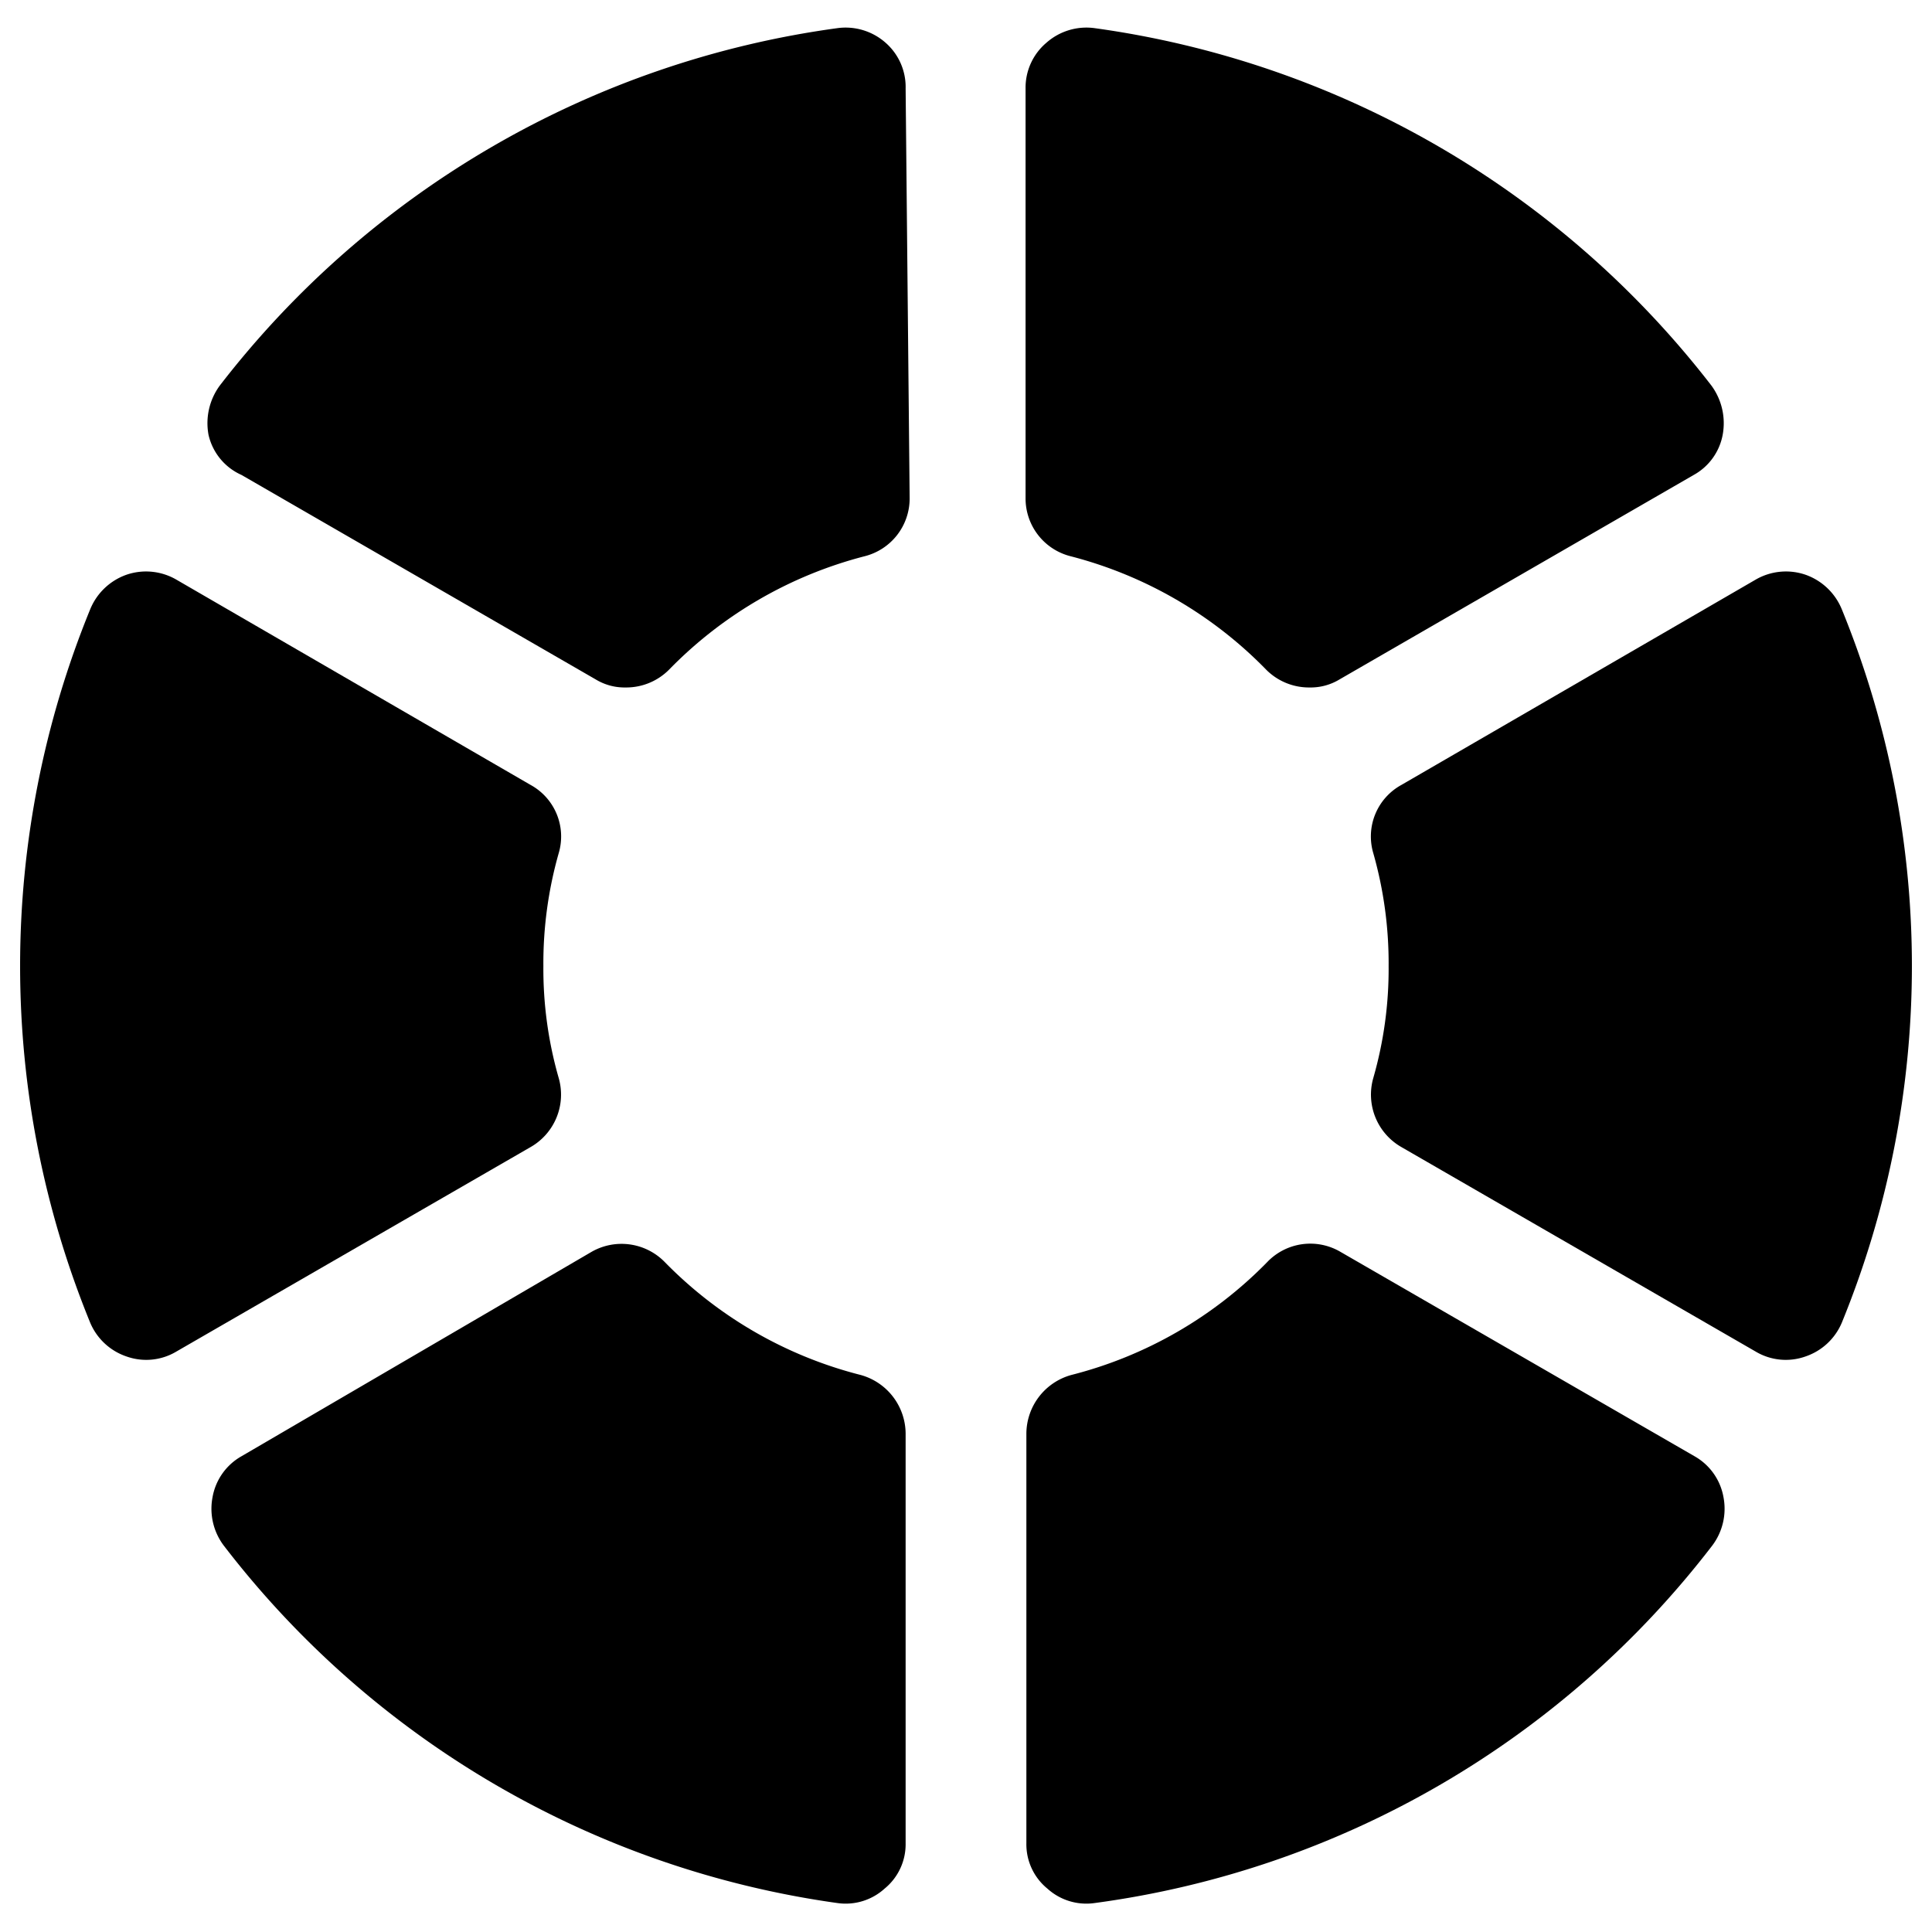 <svg xmlns="http://www.w3.org/2000/svg" viewBox="0 0 24 24"><g><path d="M11.25 1.1A0.73 0.73 0 0 0 11 0.53a0.75 0.75 0 0 0 -0.6 -0.18 11.68 11.68 0 0 0 -7.67 4.44 0.79 0.79 0 0 0 -0.14 0.61 0.72 0.72 0 0 0 0.41 0.5l4.4 2.54a0.69 0.69 0 0 0 0.37 0.1 0.75 0.75 0 0 0 0.54 -0.22 5.21 5.21 0 0 1 2.43 -1.41 0.74 0.74 0 0 0 0.56 -0.72Z" fill="#000000" stroke-width="1"></path><path d="M13 0.53a0.73 0.73 0 0 0 -0.26 0.57v5.09a0.74 0.74 0 0 0 0.56 0.72 5.21 5.21 0 0 1 2.43 1.41 0.75 0.75 0 0 0 0.54 0.22 0.69 0.69 0 0 0 0.37 -0.1l4.4 -2.54a0.72 0.72 0 0 0 0.36 -0.5 0.79 0.79 0 0 0 -0.14 -0.61A11.7 11.7 0 0 0 13.6 0.35a0.75 0.75 0 0 0 -0.6 0.18Z" fill="#000000" stroke-width="1"></path><path d="M22.43 16.85a0.75 0.75 0 0 0 0.45 -0.42 11.71 11.71 0 0 0 0 -8.86 0.76 0.76 0 0 0 -0.45 -0.43 0.75 0.75 0 0 0 -0.62 0.06l-4.4 2.55a0.73 0.73 0 0 0 -0.35 0.85 5 5 0 0 1 0.19 1.4 4.91 4.91 0 0 1 -0.19 1.39 0.75 0.75 0 0 0 0.35 0.86l4.4 2.54a0.73 0.73 0 0 0 0.62 0.06Z" fill="#000000" stroke-width="1"></path><path d="M13.6 23.64a11.62 11.62 0 0 0 7.67 -4.44 0.76 0.76 0 0 0 0.14 -0.6 0.73 0.73 0 0 0 -0.36 -0.51l-4.4 -2.54a0.74 0.74 0 0 0 -0.91 0.13 5.19 5.19 0 0 1 -2.43 1.4 0.76 0.76 0 0 0 -0.56 0.73v5.09a0.71 0.71 0 0 0 0.26 0.56 0.72 0.72 0 0 0 0.59 0.18Z" fill="#000000" stroke-width="1"></path><path d="M10.4 23.64a0.72 0.72 0 0 0 0.59 -0.18 0.71 0.71 0 0 0 0.26 -0.56v-5.09a0.76 0.76 0 0 0 -0.56 -0.73 5.19 5.19 0 0 1 -2.43 -1.4 0.75 0.75 0 0 0 -0.91 -0.13L3 18.09a0.73 0.73 0 0 0 -0.36 0.51 0.76 0.76 0 0 0 0.14 0.6 11.64 11.64 0 0 0 7.62 4.44Z" fill="#000000" stroke-width="1"></path><path d="M1.57 16.85a0.73 0.73 0 0 0 0.62 -0.06l4.4 -2.54a0.75 0.75 0 0 0 0.35 -0.86A4.91 4.91 0 0 1 6.75 12a5 5 0 0 1 0.19 -1.4 0.73 0.73 0 0 0 -0.35 -0.85L2.19 7.2a0.75 0.75 0 0 0 -0.62 -0.06 0.76 0.76 0 0 0 -0.45 0.43 11.71 11.71 0 0 0 0 8.86 0.75 0.75 0 0 0 0.45 0.42Z" fill="#000000" stroke-width="1"></path></g></svg>